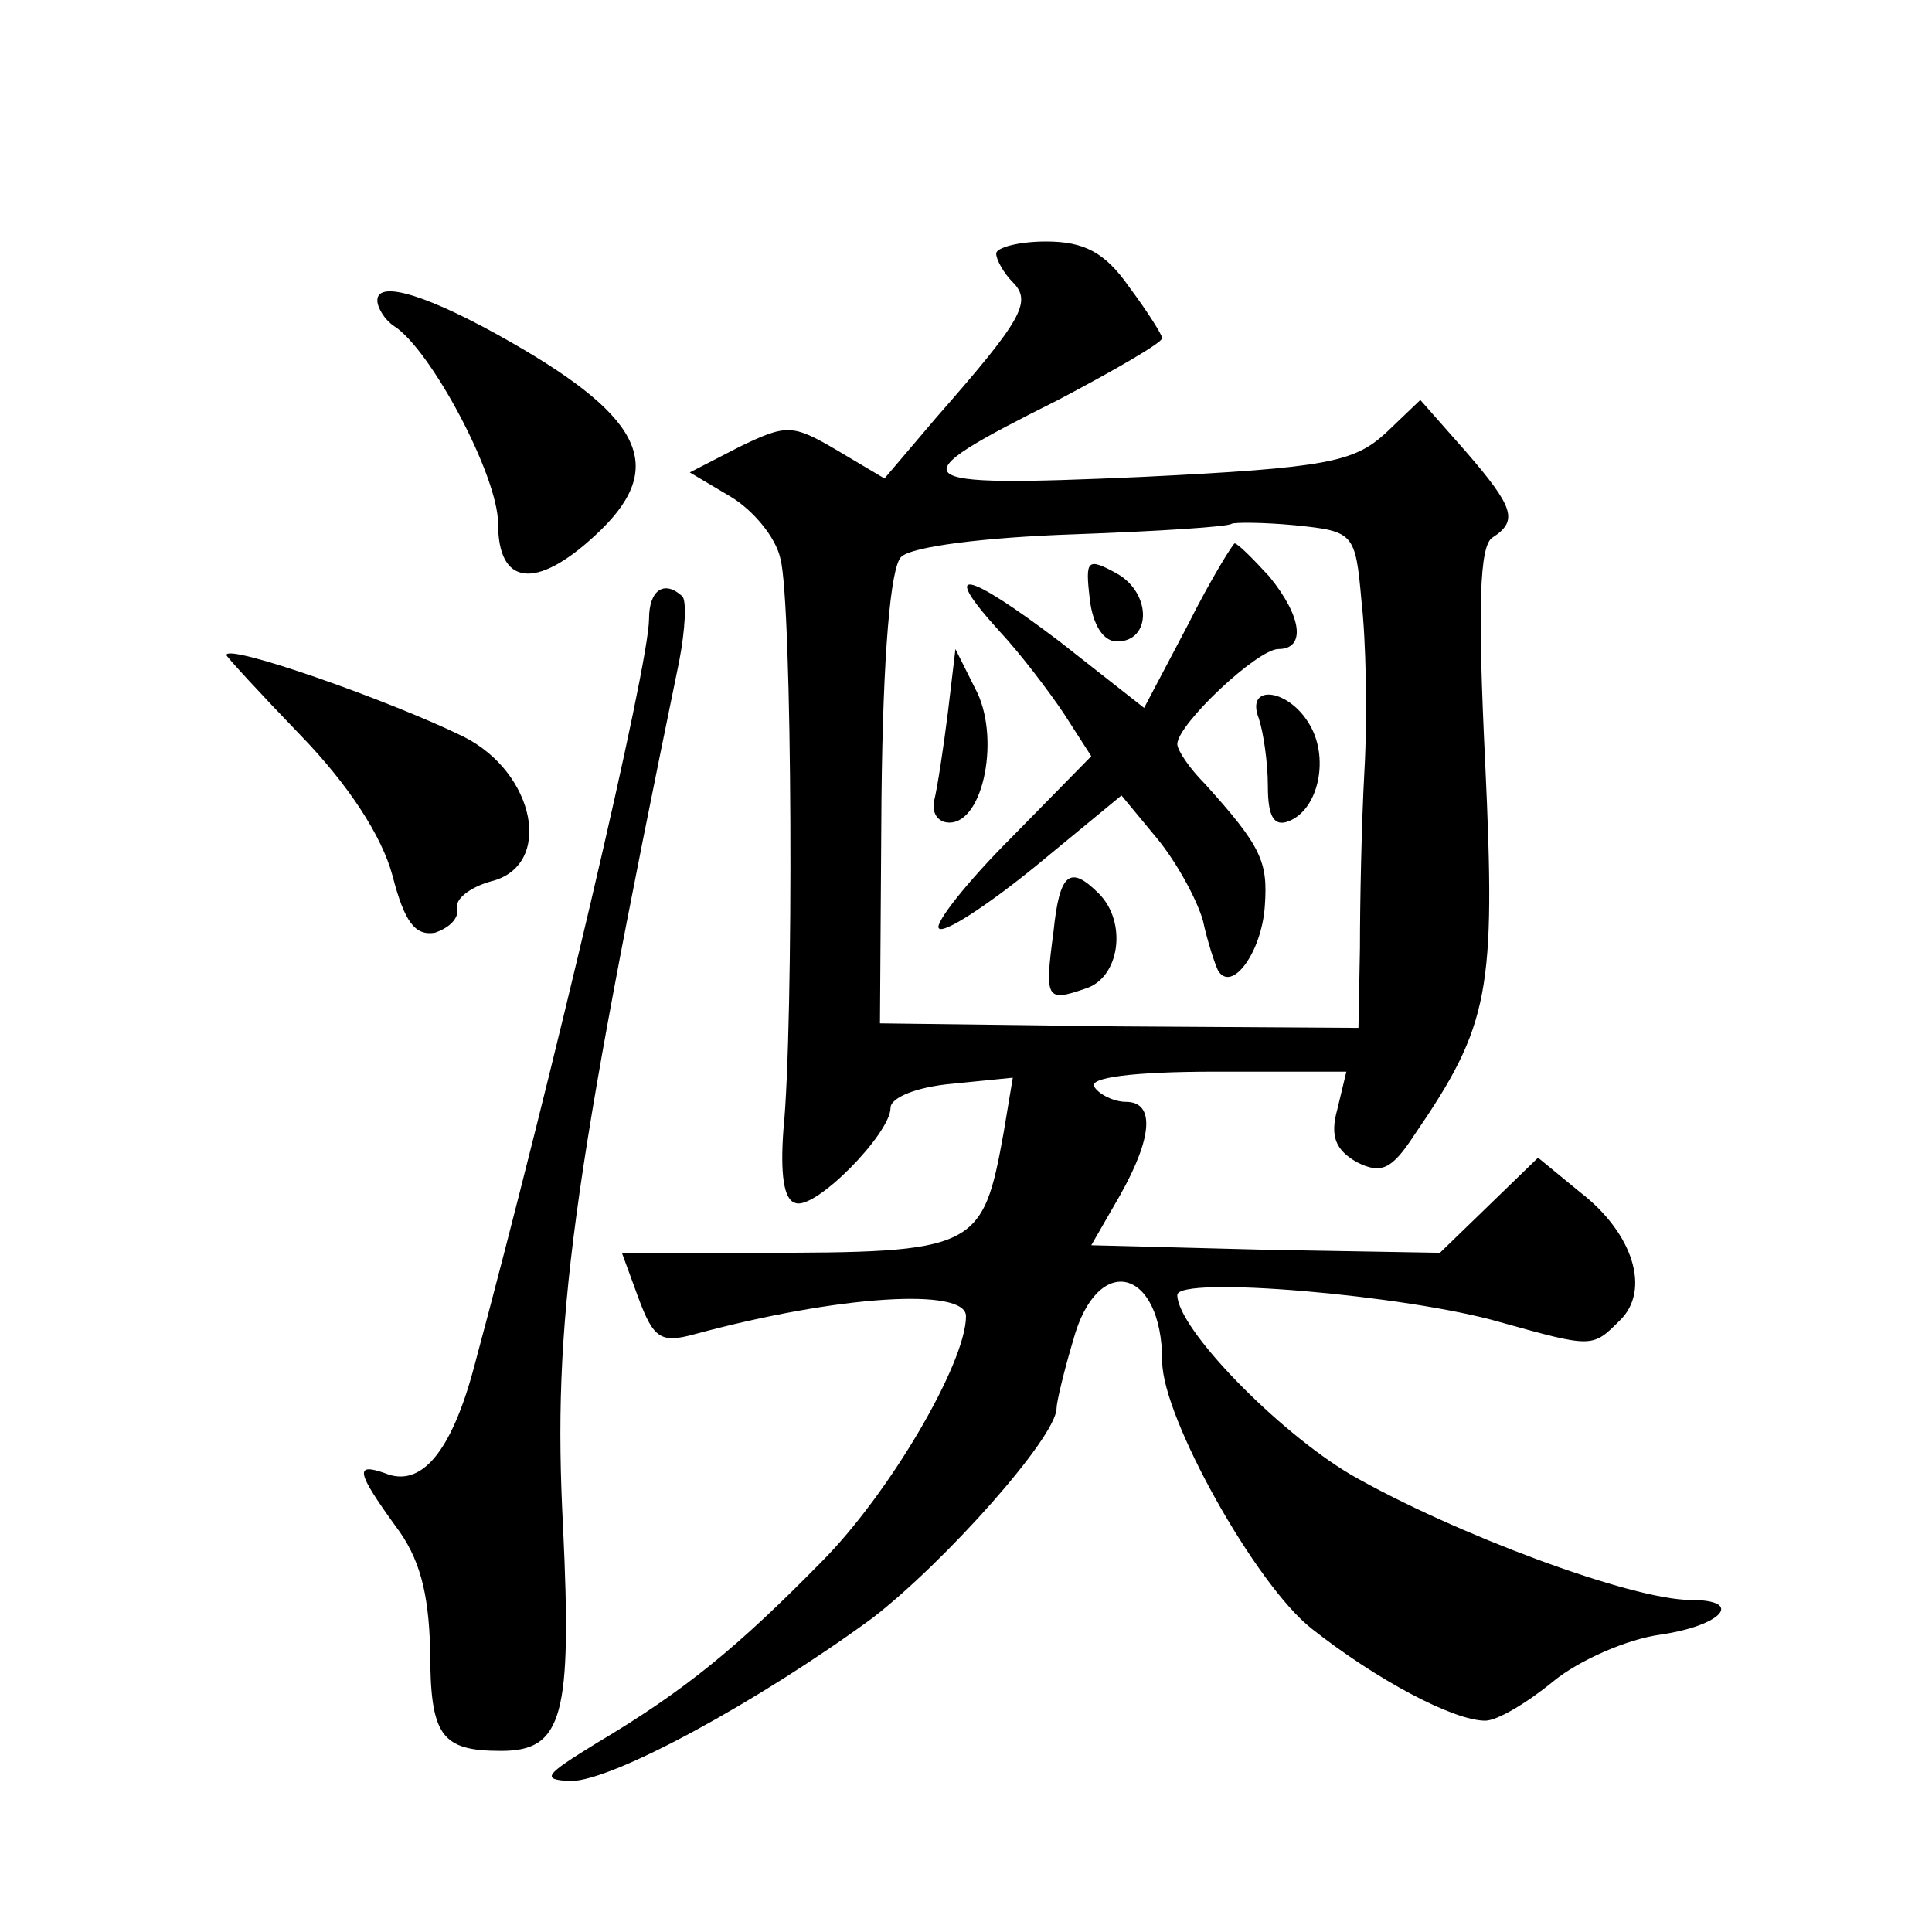 <?xml version="1.0" standalone="no"?>
<!DOCTYPE svg PUBLIC "-//W3C//DTD SVG 20010904//EN"
 "http://www.w3.org/TR/2001/REC-SVG-20010904/DTD/svg10.dtd">
<svg version="1.0" xmlns="http://www.w3.org/2000/svg"
 width="128pt" height="128pt" viewBox="0 0 128 128"
 preserveAspectRatio="xMidYMid meet">
<g transform="translate(0,128) scale(0.1,-0.1)"
fill="#0" stroke="none">
<path d="M660 1112 c0 -4 5 -13 11 -19 13 -13 6 -25 -51 -90 l-34 -40 -32 19 c-29
17 -33 17 -64 2 l-33 -17 27 -16 c15 -9 30 -27 33 -41 8 -28 9 -310 2 -379 -2 -28
0 -46 8 -48 13 -5 63 46 63 63 0 7 18 14 41 16 l40 4 -6 -36 c-14 -78 -18 -80 -165
-80 l-88 0 11 -30 c10 -27 15 -30 37 -24 96 26 180 31 180 12 0 -31 -51 -118 -96
-163 -55 -56 -90 -85 -149 -120 -34 -21 -37 -24 -17 -25 28 0 125 53 200 108 48
37 122 120 122 139 0 4 5 25 11 45 16 59 59 48 59 -14 0 -37 62 -148 99 -177 43
-34 94 -61 115 -61 8 0 28 12 45 26 17 14 49 28 71 31 41 6 56 23 20 23 -39 0 -157
44 -225 83 -49 29 -115 97 -115 119 0 13 152 0 214 -18 61 -17 61 -17 79 1 21 20
9 58 -26 85 l-28 23 -33 -32 -32 -31 -115 2 -116 3 19 33 c22 39 23 62 4 62 -8
0 -18 5 -21 10 -4 6 25 10 80 10 l87 0 -6 -25 c-5 -18 -1 -27 13 -35 16 -8 23 -5
38 18 50 73 54 95 47 246 -5 103 -4 145 5 150 17 11 14 20 -18 57 l-30 34 -23 -22
c-21 -19 -38 -23 -162 -29 -159 -7 -163 -3 -55 51 38 20 69 38 69 41 0 2 -10 18
-22 34 -16 23 -30 30 -55 30 -18 0 -33 -4 -33 -8z m242 -230 c3 -26 4 -76 2 -112
-2 -36 -3 -89 -3 -118 l-1 -53 -159 1 -158 2 1 149 c1 96 6 153 13 160 7 7 56 13
114 15 56 2 103 5 105 7 2 1 21 1 42 -1 39 -4 40 -5 44 -50z M787 866 l-29 -55
-56 44 c-62 47 -80 51 -40 7 14 -15 33 -40 43 -55 l18 -28 -53 -54 c-30 -30 -51
-57 -48 -60 3 -4 32 15 64 41 l57 47 24 -29 c13 -16 26 -40 30 -54 3 -14 8 -29
10 -33 9 -15 29 12 31 43 2 29 -2 39 -40 81 -10 10 -18 22 -18 26 0 13 53 63 67
63 18 0 16 21 -6 48 -11 12 -21 22 -23 22 -1 0 -16 -24 -31 -54z M722 883 c2 -17
9 -28 18 -28 23 0 23 32 0 45 -20 11 -21 9 -18 -17z M628 808 c-3 -24 -7 -50 -9
-58 -2 -8 2 -15 10 -15 23 0 34 58 17 89 l-13 26 -5 -42z M834 804 c3 -9 6 -29
6 -45 0 -20 4 -27 14 -23 20 8 27 43 13 65 -14 23 -42 26 -33 3z M698 663 c-6 -45
-5 -47 21 -38 23 7 28 44 9 63 -19 19 -26 14 -30 -25z M250 1081 c0 -5 5 -13 11
-17 24 -15 69 -99 69 -131 0 -41 25 -44 64 -8 48 44 34 77 -55 128 -54 31 -89 42
-89 28z M430 870 c0 -31 -63 -299 -116 -496 -15 -56 -35 -80 -59 -70 -20 7 -19
1 7 -35 16 -21 22 -44 23 -82 0 -57 7 -67 47 -67 41 0 47 23 41 149 -7 135 5 223
77 573 4 21 5 40 2 43 -12 11 -22 4 -22 -15z M150 846 c0 -1 22 -25 49 -53 32 -33
54 -67 61 -93 8 -31 15 -40 28 -38 9 3 16 9 15 16 -2 6 8 14 22 18 42 10 30 72
-18 96 -49 24 -157 62 -157 54z"/>
</g>
</svg>
